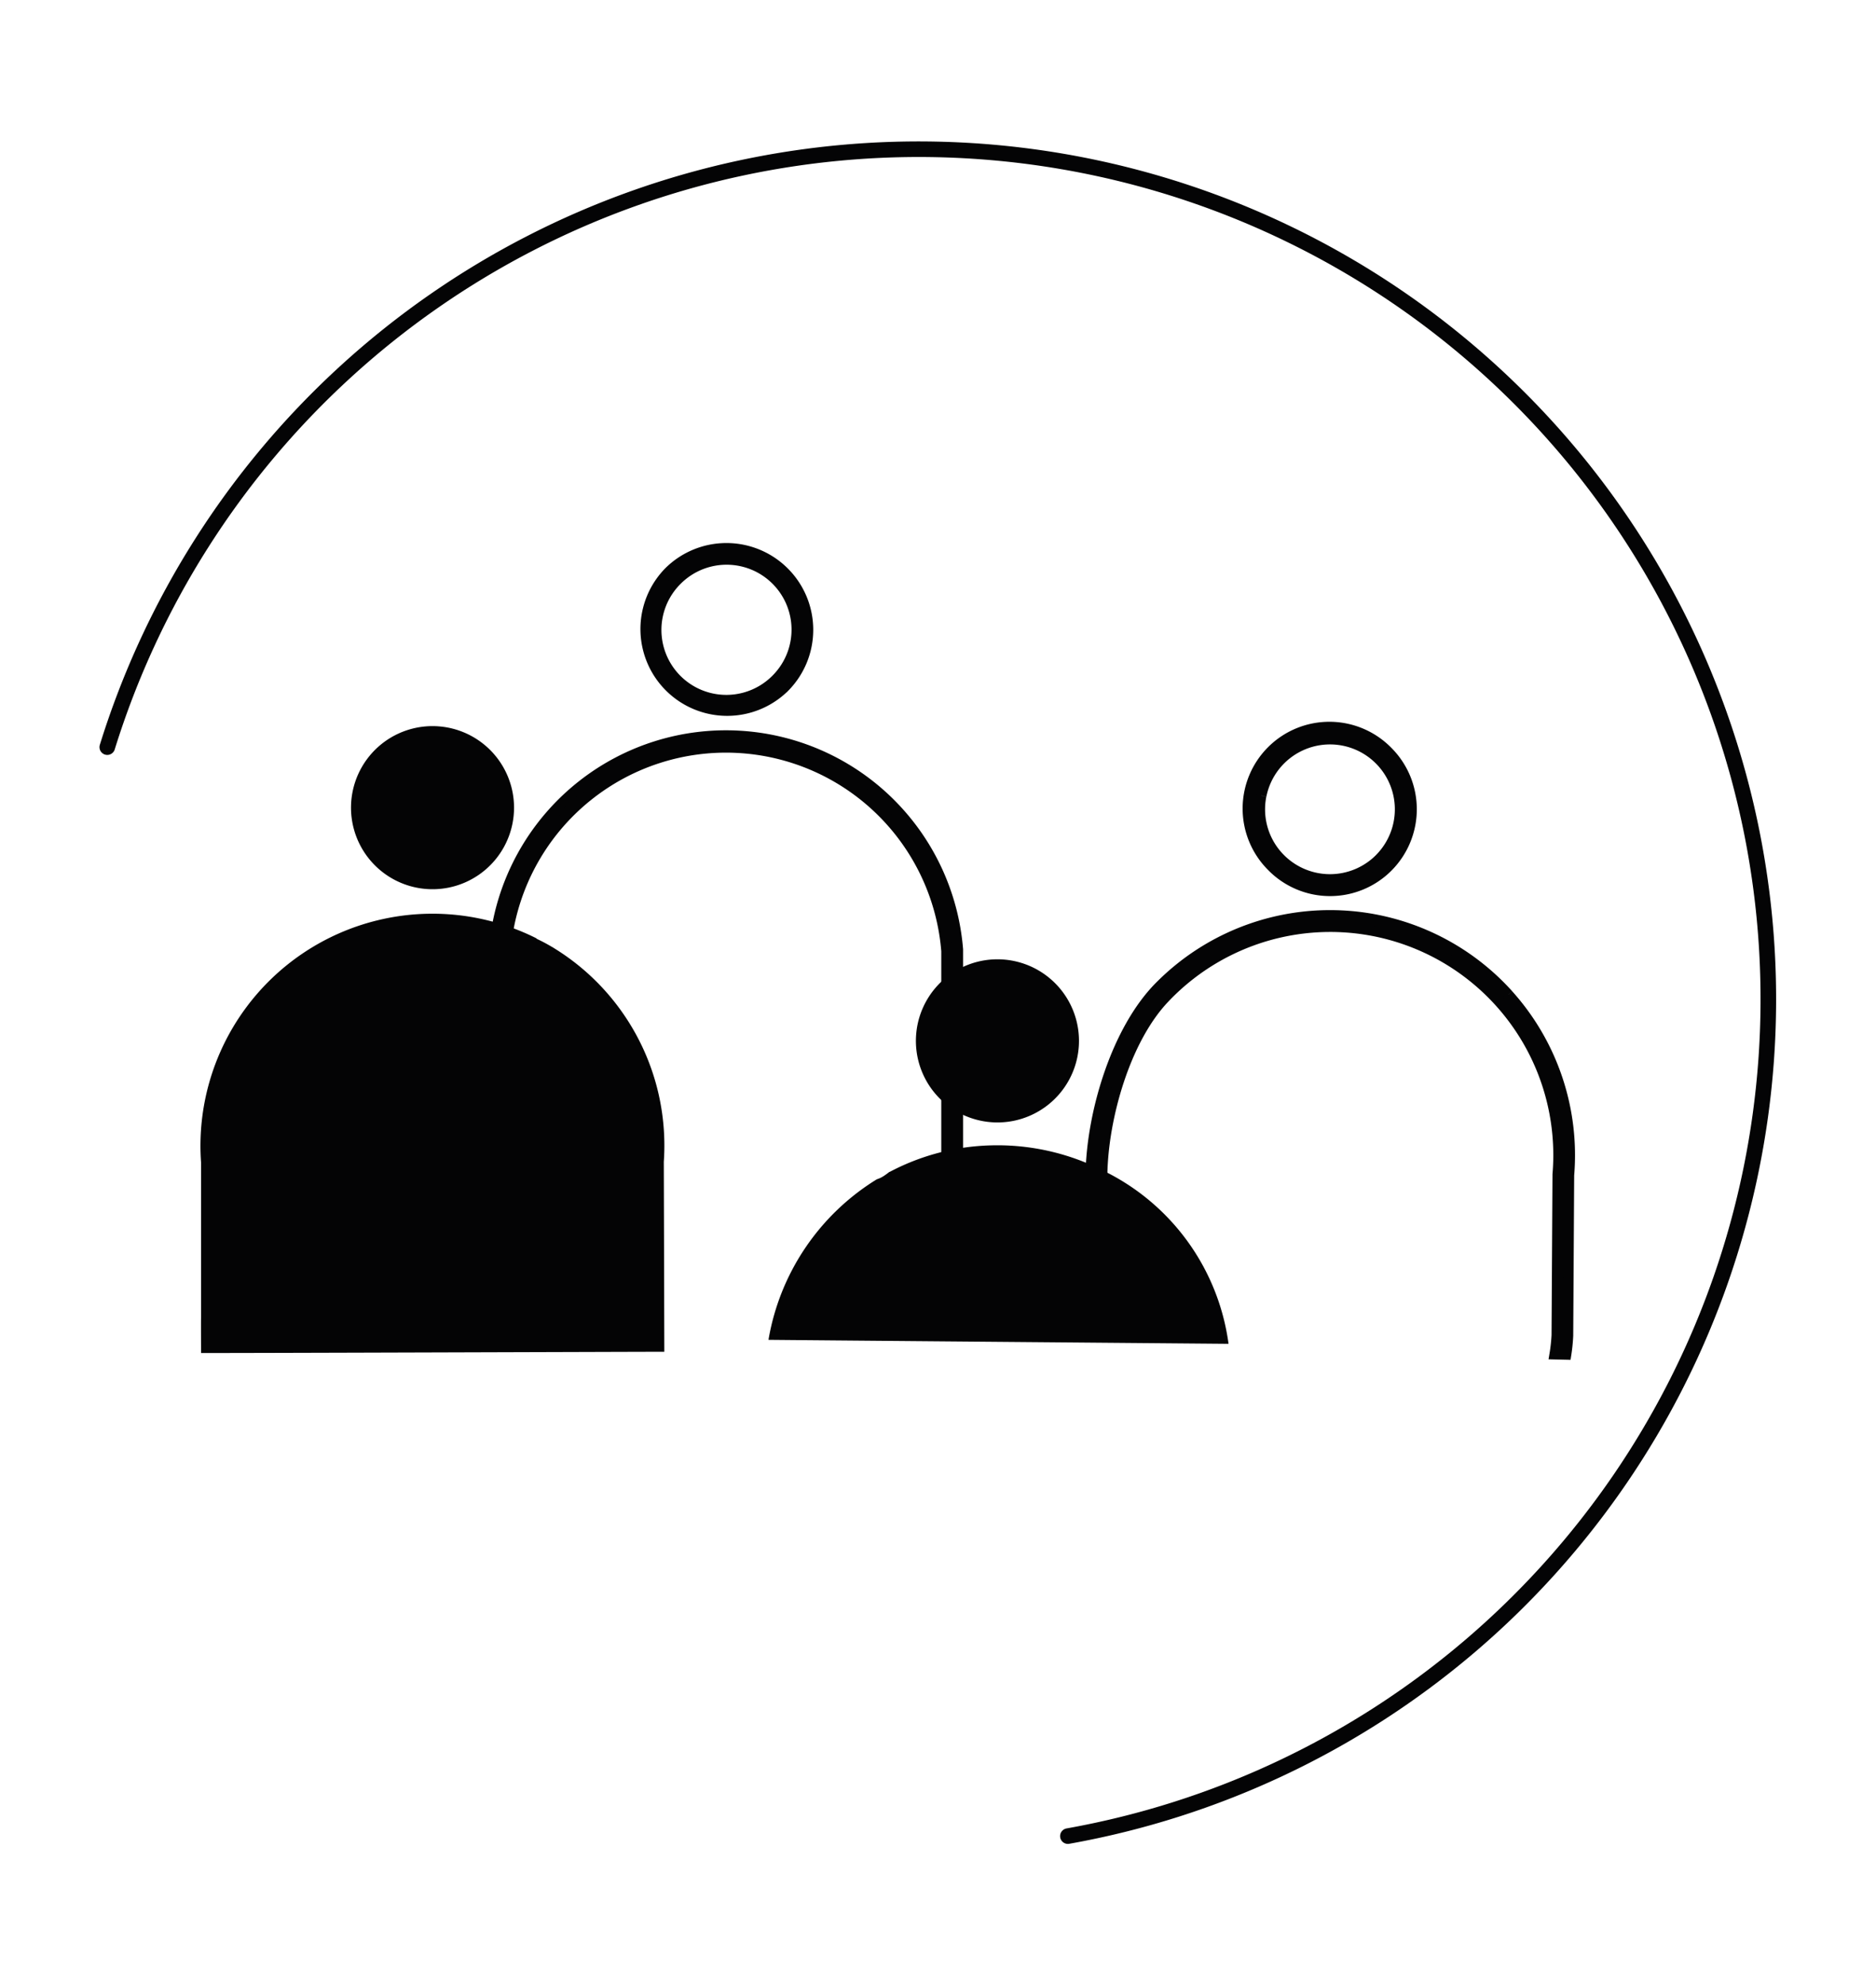 <?xml version="1.0" encoding="UTF-8"?>
<svg xmlns="http://www.w3.org/2000/svg" xmlns:xlink="http://www.w3.org/1999/xlink" width="90.306" height="95.512" viewBox="0 0 90.306 95.512">
  <defs>
    <clipPath id="clip-path">
      <rect id="Rectangle_75" data-name="Rectangle 75" width="90.306" height="95.512" transform="translate(-5 -7)" fill="none"></rect>
    </clipPath>
  </defs>
  <g id="Groupe_75" data-name="Groupe 75" transform="translate(5 7)">
    <g id="Groupe_74" data-name="Groupe 74" clip-path="url(#clip-path)">
      <path id="Tracé_167" data-name="Tracé 167" d="M30.685,68.786a3.924,3.924,0,1,0-4.4-2.349,3.925,3.925,0,0,0,4.4,2.349" transform="translate(-14.091 -33.078)" fill="#040405"></path>
      <path id="Tracé_168" data-name="Tracé 168" d="M27.133,82.349v0h0l-.043-.025.052.04a7.821,7.821,0,0,0-.784-.422.423.423,0,0,1-.046-.04,11.168,11.168,0,0,0-16.129,10.8v7.454c-.008.147,0,1.557,0,1.705.183.011,22.114-.063,22.3-.06l-.025-9.14a11.146,11.146,0,0,0-5.319-10.3" transform="translate(-5.504 -43.762)" fill="#040405"></path>
      <path id="Tracé_169" data-name="Tracé 169" d="M123.859,84.717a11.545,11.545,0,0,0-16.3-.86q-.262.236-.51.487c-2.049,2.087-3.209,5.979-3.291,8.882a1.732,1.732,0,0,1,.549.124c.049-2.723,1.1-6.462,2.988-8.457a10.988,10.988,0,0,1,18.939,8.467h0l-.046,7.738a7.944,7.944,0,0,1-.1.92l.552.013a8.306,8.306,0,0,0,.092-.91h0l.046-7.718a11.549,11.549,0,0,0-2.919-8.684" transform="translate(-56.251 -43.857)" fill="#040405"></path>
      <path id="Tracé_170" data-name="Tracé 170" d="M123.859,84.717a11.545,11.545,0,0,0-16.3-.86q-.262.236-.51.487c-2.049,2.087-3.209,5.979-3.291,8.882a1.732,1.732,0,0,1,.549.124c.049-2.723,1.1-6.462,2.988-8.457a10.988,10.988,0,0,1,18.939,8.467h0l-.046,7.738a7.944,7.944,0,0,1-.1.92l.552.013a8.306,8.306,0,0,0,.092-.91h0l.046-7.718a11.549,11.549,0,0,0-2.919-8.684" transform="translate(-56.251 -43.857)" fill="none" stroke="#040405" stroke-width="0.5"></path>
      <path id="Tracé_171" data-name="Tracé 171" d="M63.008,72.366V82.438c.083-.06.164-.121.244-.183a.386.386,0,0,1,.306-.04v-9.9A11.2,11.2,0,0,0,41.4,71.084a.4.4,0,0,1,.109.037c.132.079.272.137.409.206a10.649,10.649,0,0,1,21.088,1.04" transform="translate(-22.447 -33.631)" fill="#040405"></path>
      <path id="Tracé_172" data-name="Tracé 172" d="M63.008,72.366V82.438c.083-.06.164-.121.244-.183a.386.386,0,0,1,.306-.04v-9.9A11.2,11.2,0,0,0,41.4,71.084a.4.4,0,0,1,.109.037c.132.079.272.137.409.206a10.649,10.649,0,0,1,21.088,1.04" transform="translate(-22.447 -33.631)" fill="none" stroke="#040405" stroke-width="0.5"></path>
      <path id="Tracé_173" data-name="Tracé 173" d="M121.482,67.869v0a3.923,3.923,0,0,0,5.536-.013l.016-.016a3.929,3.929,0,0,0-.016-5.54h0a3.926,3.926,0,1,0-5.594,5.51l.044.044Zm-.549-3.451a3.372,3.372,0,1,1,5.707,3.03l-.015.016a3.377,3.377,0,0,1-4.759.012l0,0-.013-.013a3.363,3.363,0,0,1-.923-3.042" transform="translate(-65.217 -33.14)" fill="#040405"></path>
      <path id="Tracé_174" data-name="Tracé 174" d="M121.482,67.869v0a3.923,3.923,0,0,0,5.536-.013l.016-.016a3.929,3.929,0,0,0-.016-5.54h0a3.926,3.926,0,1,0-5.594,5.51l.044.044Zm-.549-3.451a3.372,3.372,0,1,1,5.707,3.03l-.015.016a3.377,3.377,0,0,1-4.759.012l0,0-.013-.013a3.363,3.363,0,0,1-.923-3.042" transform="translate(-65.217 -33.14)" fill="none" stroke="#040405" stroke-width="0.5"></path>
      <path id="Tracé_175" data-name="Tracé 175" d="M63.574,49.024h0l.016-.015a3.921,3.921,0,0,0-.016-5.537h0a3.928,3.928,0,0,0-5.552,0l-.015.016a3.926,3.926,0,0,0,5.567,5.536M58.4,43.875h0l.013-.013A3.374,3.374,0,0,1,63.2,48.621l-.013.013A3.375,3.375,0,0,1,58.4,43.875" transform="translate(-30.829 -22.945)" fill="#040405"></path>
      <path id="Tracé_176" data-name="Tracé 176" d="M63.574,49.024h0l.016-.015a3.921,3.921,0,0,0-.016-5.537h0a3.928,3.928,0,0,0-5.552,0l-.015.016a3.926,3.926,0,0,0,5.567,5.536M58.4,43.875h0l.013-.013A3.374,3.374,0,0,1,63.2,48.621l-.013.013A3.375,3.375,0,0,1,58.4,43.875" transform="translate(-30.829 -22.945)" fill="none" stroke="#040405" stroke-width="0.5"></path>
      <path id="Tracé_177" data-name="Tracé 177" d="M90.07,93.3a3.925,3.925,0,1,0-3.54-1.072A3.927,3.927,0,0,0,90.07,93.3" transform="translate(-46.289 -46.369)" fill="#040405"></path>
      <path id="Tracé_178" data-name="Tracé 178" d="M85.951,106.267h.006v-.041c-.117-.061-.233-.125-.355-.178l-.2-.08c-.009,0-.014-.011-.022-.013V106a11.225,11.225,0,0,0-4.812-.926,11.017,11.017,0,0,0-4.853,1.277v-.01c-.084.064-.167.129-.255.187a1.585,1.585,0,0,1-.189.11,1.552,1.552,0,0,1-.173.067,11.283,11.283,0,0,0-5.215,7.724c.183.005,21.959.19,22.146.193a10.873,10.873,0,0,0-6.083-8.356" transform="translate(-37.89 -56.964)" fill="#040405"></path>
      <path id="Tracé_179" data-name="Tracé 179" d="M.358,29.151A40.9,40.9,0,1,1,46.6,81.547" transform="translate(-0.194 -0.203)" fill="none" stroke="#040405" stroke-linecap="round" stroke-width="0.75"></path>
    </g>
  </g>
</svg>
